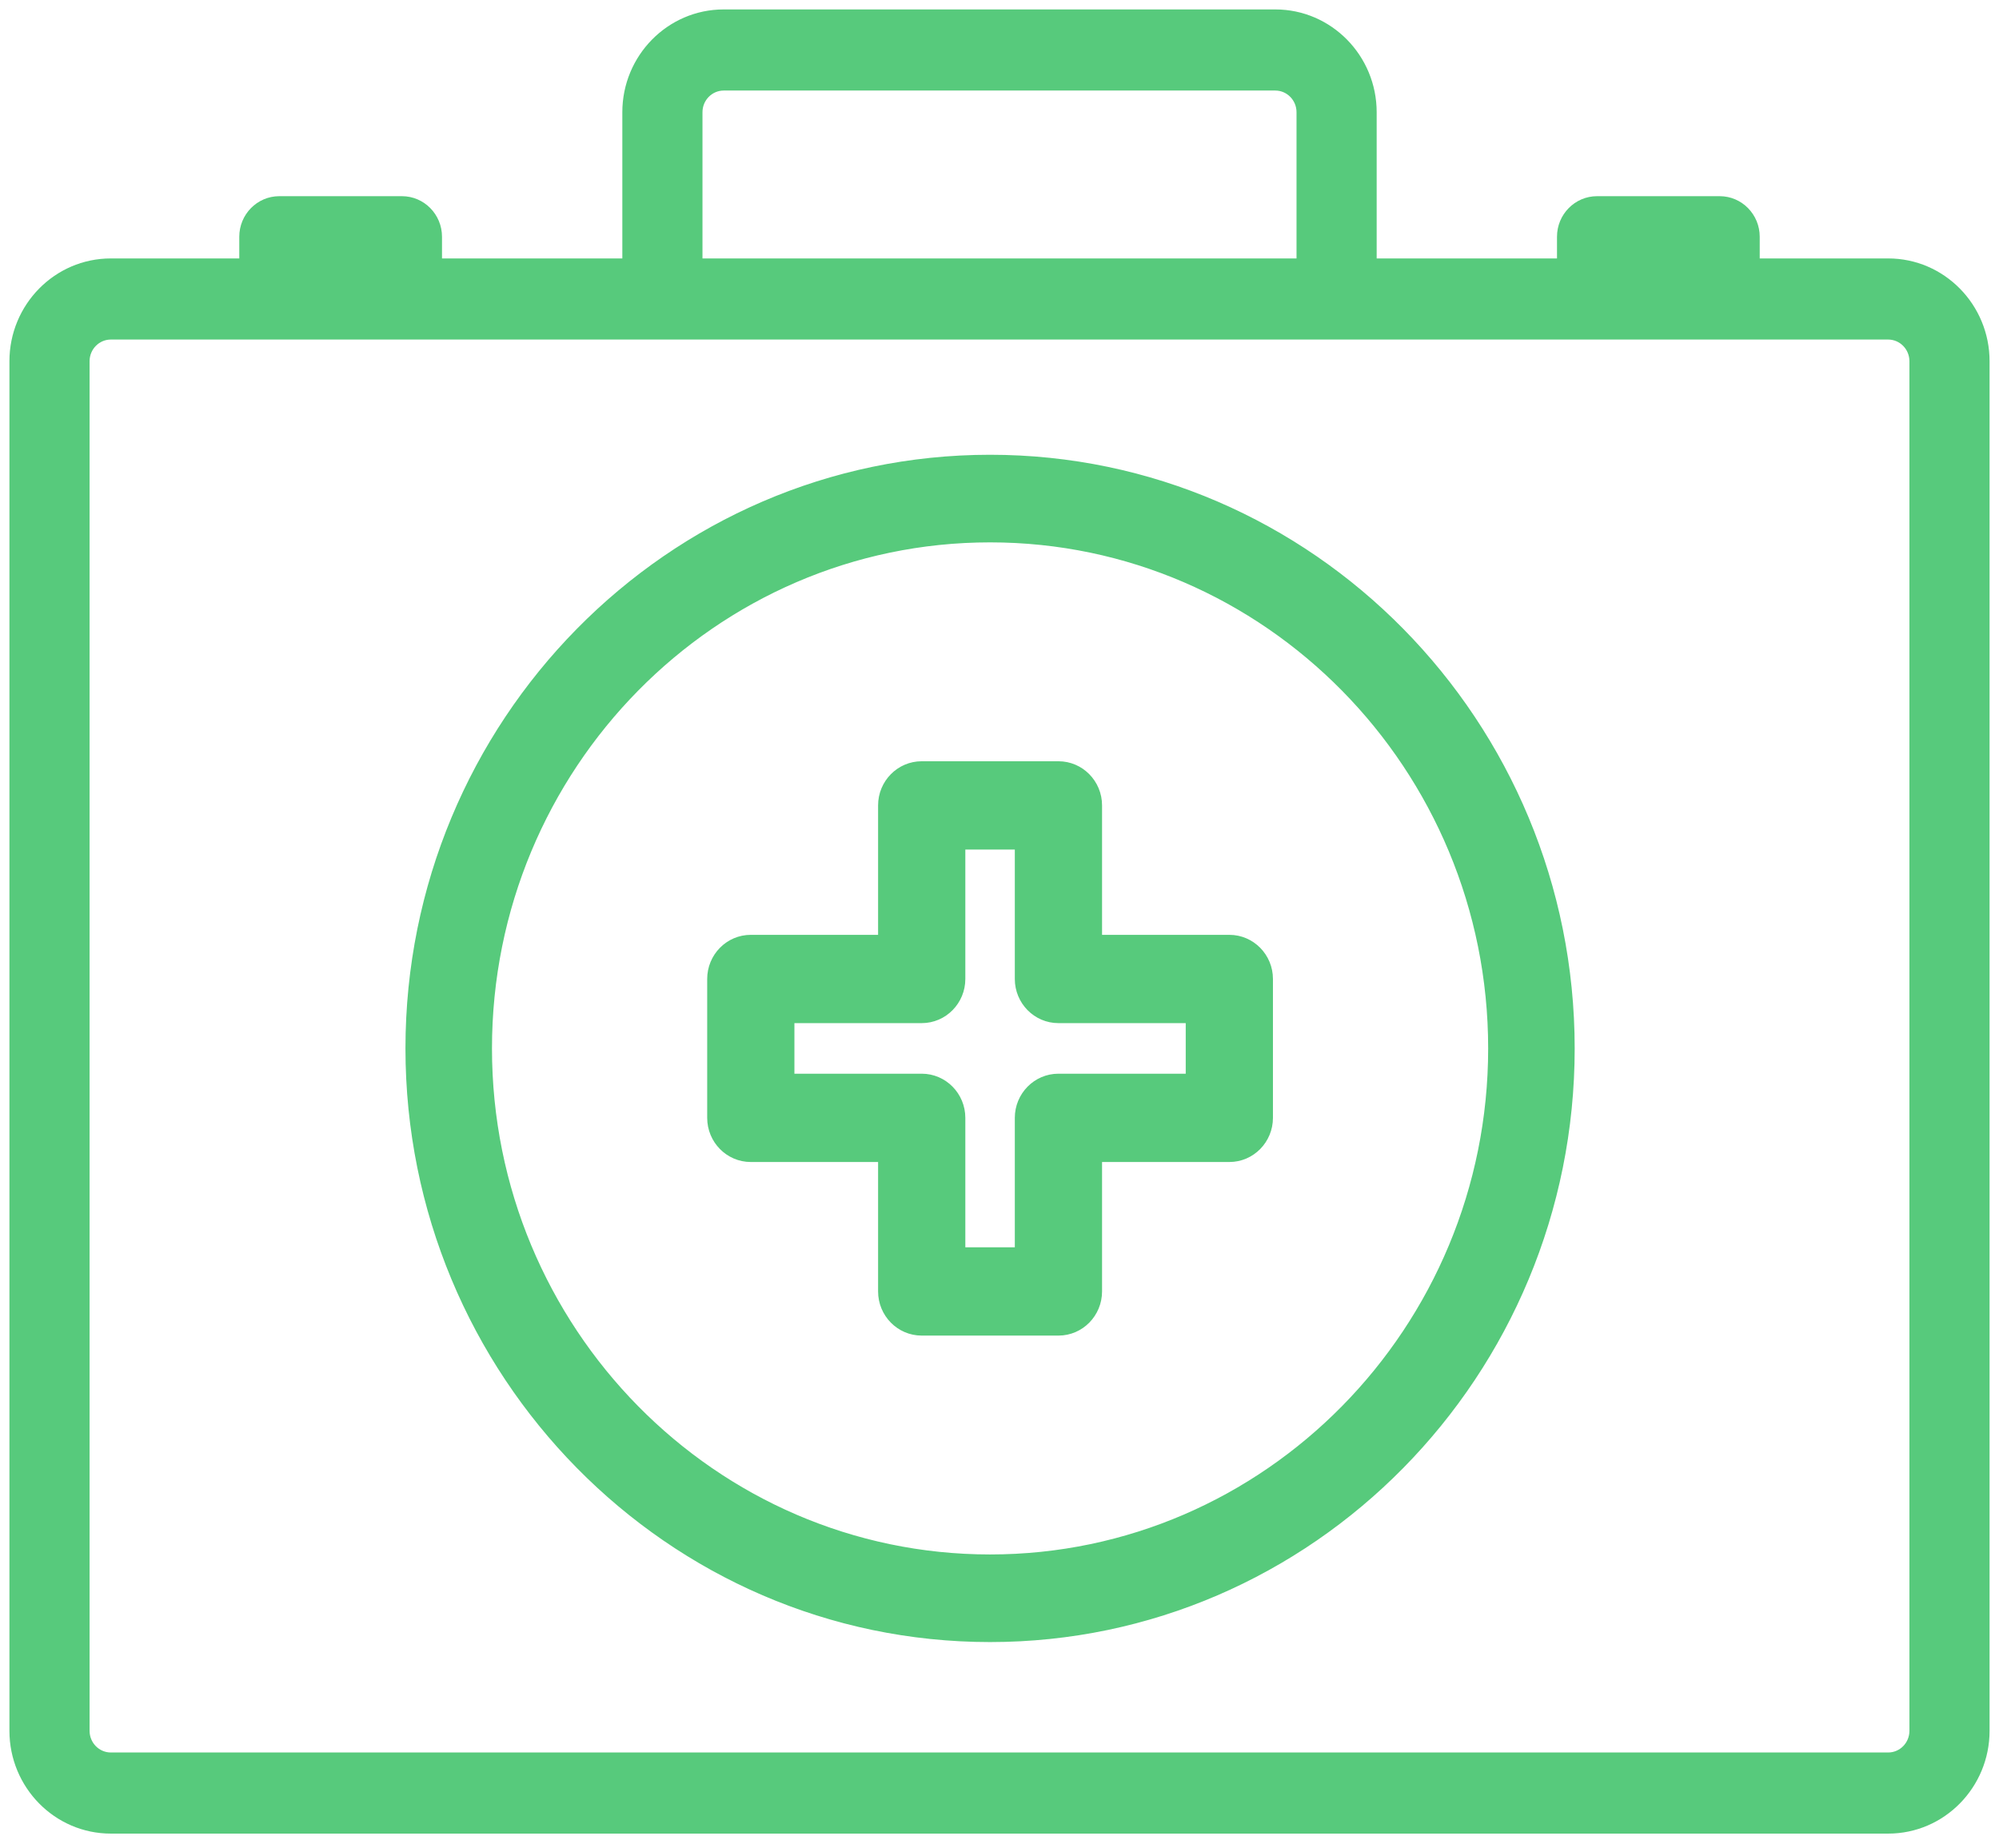<svg width="106" height="98" viewBox="0 0 106 98" fill="none" xmlns="http://www.w3.org/2000/svg">
<mask id="path-1-outside-1_1_28749" maskUnits="userSpaceOnUse" x="0" y="0" width="106" height="98" fill="black">
<rect fill="white" width="106" height="98"/>
<path fill-rule="evenodd" clip-rule="evenodd" d="M100.125 14.203H92.812V12.553C92.812 11.642 92.085 10.902 91.188 10.902H84.688C83.79 10.902 83.062 11.642 83.062 12.553V14.203H72.5V5.951C72.5 3.221 70.314 1 67.625 1H38.375C35.686 1 33.5 3.221 33.5 5.951V14.203H22.938V12.553C22.938 11.642 22.209 10.902 21.312 10.902H14.812C13.915 10.902 13.188 11.642 13.188 12.553V14.203H5.875C3.186 14.203 1 16.424 1 19.154V91.772C1 94.502 3.186 96.723 5.875 96.723H100.125C102.814 96.723 105 94.502 105 91.772V19.154C105 16.424 102.814 14.203 100.125 14.203ZM36.75 5.951C36.75 5.041 37.479 4.301 38.375 4.301H67.625C68.522 4.301 69.25 5.041 69.25 5.951V14.203H36.75V5.951ZM101.75 91.772C101.75 92.683 101.022 93.422 100.125 93.422H5.875C4.979 93.422 4.25 92.683 4.25 91.772V19.154C4.25 18.244 4.979 17.504 5.875 17.504H100.125C101.022 17.504 101.75 18.244 101.75 19.154V91.772ZM52.5 24.613C35.682 24.613 22 38.509 22 55.59C22 72.671 35.682 86.567 52.5 86.567C69.318 86.567 83 72.671 83 55.59C83 38.509 69.318 24.613 52.5 24.613ZM52.5 82.922C37.661 82.922 25.588 70.661 25.588 55.59C25.588 40.519 37.661 28.258 52.5 28.258C67.339 28.258 79.412 40.519 79.412 55.59C79.412 70.661 67.339 82.922 52.5 82.922ZM57.938 50.068H65.188C66.188 50.068 67 50.892 67 51.908V59.272C67 60.288 66.188 61.113 65.188 61.113H57.938V68.476C57.938 69.492 57.126 70.317 56.125 70.317H48.875C47.874 70.317 47.062 69.492 47.062 68.476V61.113H39.812C38.812 61.113 38 60.288 38 59.272V51.908C38 50.892 38.812 50.068 39.812 50.068H47.062V42.704C47.062 41.688 47.874 40.864 48.875 40.864H56.125C57.126 40.864 57.938 41.688 57.938 42.704V50.068ZM56.125 57.431H63.375V53.749H56.125C55.124 53.749 54.312 52.925 54.312 51.908V44.546H50.688V51.908C50.688 52.925 49.876 53.749 48.875 53.749H41.625V57.431H48.875C49.876 57.431 50.688 58.256 50.688 59.272V66.635H54.312V59.272C54.312 58.256 55.124 57.431 56.125 57.431Z"/>
</mask>
<path fill-rule="evenodd" clip-rule="evenodd" d="M100.125 14.203H92.812V12.553C92.812 11.642 92.085 10.902 91.188 10.902H84.688C83.79 10.902 83.062 11.642 83.062 12.553V14.203H72.5V5.951C72.5 3.221 70.314 1 67.625 1H38.375C35.686 1 33.5 3.221 33.5 5.951V14.203H22.938V12.553C22.938 11.642 22.209 10.902 21.312 10.902H14.812C13.915 10.902 13.188 11.642 13.188 12.553V14.203H5.875C3.186 14.203 1 16.424 1 19.154V91.772C1 94.502 3.186 96.723 5.875 96.723H100.125C102.814 96.723 105 94.502 105 91.772V19.154C105 16.424 102.814 14.203 100.125 14.203ZM36.75 5.951C36.75 5.041 37.479 4.301 38.375 4.301H67.625C68.522 4.301 69.25 5.041 69.25 5.951V14.203H36.75V5.951ZM101.75 91.772C101.75 92.683 101.022 93.422 100.125 93.422H5.875C4.979 93.422 4.25 92.683 4.25 91.772V19.154C4.25 18.244 4.979 17.504 5.875 17.504H100.125C101.022 17.504 101.75 18.244 101.75 19.154V91.772ZM52.5 24.613C35.682 24.613 22 38.509 22 55.59C22 72.671 35.682 86.567 52.5 86.567C69.318 86.567 83 72.671 83 55.59C83 38.509 69.318 24.613 52.5 24.613ZM52.5 82.922C37.661 82.922 25.588 70.661 25.588 55.59C25.588 40.519 37.661 28.258 52.5 28.258C67.339 28.258 79.412 40.519 79.412 55.59C79.412 70.661 67.339 82.922 52.5 82.922ZM57.938 50.068H65.188C66.188 50.068 67 50.892 67 51.908V59.272C67 60.288 66.188 61.113 65.188 61.113H57.938V68.476C57.938 69.492 57.126 70.317 56.125 70.317H48.875C47.874 70.317 47.062 69.492 47.062 68.476V61.113H39.812C38.812 61.113 38 60.288 38 59.272V51.908C38 50.892 38.812 50.068 39.812 50.068H47.062V42.704C47.062 41.688 47.874 40.864 48.875 40.864H56.125C57.126 40.864 57.938 41.688 57.938 42.704V50.068ZM56.125 57.431H63.375V53.749H56.125C55.124 53.749 54.312 52.925 54.312 51.908V44.546H50.688V51.908C50.688 52.925 49.876 53.749 48.875 53.749H41.625V57.431H48.875C49.876 57.431 50.688 58.256 50.688 59.272V66.635H54.312V59.272C54.312 58.256 55.124 57.431 56.125 57.431Z" fill="#57CA7C"/>
<path d="M92.812 14.203H92.312V14.703H92.812V14.203ZM83.062 14.203V14.703H83.562V14.203H83.062ZM72.5 14.203H72V14.703H72.5V14.203ZM33.5 14.203V14.703H34V14.203H33.5ZM22.938 14.203H22.438V14.703H22.938V14.203ZM13.188 14.203V14.703H13.688V14.203H13.188ZM69.25 14.203V14.703H69.75V14.203H69.25ZM36.75 14.203H36.25V14.703H36.75V14.203ZM57.938 50.068H57.438V50.568H57.938V50.068ZM57.938 61.113V60.613H57.438V61.113H57.938ZM47.062 61.113H47.562V60.613H47.062V61.113ZM47.062 50.068V50.568H47.562V50.068H47.062ZM63.375 57.431V57.931H63.875V57.431H63.375ZM63.375 53.749H63.875V53.249H63.375V53.749ZM54.312 44.546H54.812V44.046H54.312V44.546ZM50.688 44.546V44.046H50.188V44.546H50.688ZM41.625 53.749V53.249H41.125V53.749H41.625ZM41.625 57.431H41.125V57.931H41.625V57.431ZM50.688 66.635H50.188V67.135H50.688V66.635ZM54.312 66.635V67.135H54.812V66.635H54.312ZM92.812 14.703H100.125V13.703H92.812V14.703ZM92.312 12.553V14.203H93.312V12.553H92.312ZM91.188 11.402C91.801 11.402 92.312 11.911 92.312 12.553H93.312C93.312 11.373 92.368 10.402 91.188 10.402V11.402ZM84.688 11.402H91.188V10.402H84.688V11.402ZM83.562 12.553C83.562 11.911 84.074 11.402 84.688 11.402V10.402C83.507 10.402 82.562 11.373 82.562 12.553H83.562ZM83.562 14.203V12.553H82.562V14.203H83.562ZM72.5 14.703H83.062V13.703H72.5V14.703ZM72 5.951V14.203H73V5.951H72ZM67.625 1.5C70.03 1.5 72 3.489 72 5.951H73C73 2.952 70.597 0.5 67.625 0.5V1.5ZM38.375 1.5H67.625V0.5H38.375V1.5ZM34 5.951C34 3.489 35.97 1.5 38.375 1.5V0.5C35.403 0.5 33 2.952 33 5.951H34ZM34 14.203V5.951H33V14.203H34ZM22.938 14.703H33.5V13.703H22.938V14.703ZM22.438 12.553V14.203H23.438V12.553H22.438ZM21.312 11.402C21.926 11.402 22.438 11.911 22.438 12.553H23.438C23.438 11.373 22.493 10.402 21.312 10.402V11.402ZM14.812 11.402H21.312V10.402H14.812V11.402ZM13.688 12.553C13.688 11.911 14.199 11.402 14.812 11.402V10.402C13.632 10.402 12.688 11.373 12.688 12.553H13.688ZM13.688 14.203V12.553H12.688V14.203H13.688ZM5.875 14.703H13.188V13.703H5.875V14.703ZM1.5 19.154C1.5 16.693 3.47 14.703 5.875 14.703V13.703C2.903 13.703 0.5 16.155 0.5 19.154H1.5ZM1.5 91.772V19.154H0.5V91.772H1.5ZM5.875 96.223C3.47 96.223 1.5 94.234 1.5 91.772H0.5C0.5 94.771 2.903 97.223 5.875 97.223V96.223ZM100.125 96.223H5.875V97.223H100.125V96.223ZM104.5 91.772C104.5 94.234 102.53 96.223 100.125 96.223V97.223C103.097 97.223 105.5 94.771 105.5 91.772H104.5ZM104.5 19.154V91.772H105.5V19.154H104.5ZM100.125 14.703C102.53 14.703 104.5 16.693 104.5 19.154H105.5C105.5 16.155 103.097 13.703 100.125 13.703V14.703ZM38.375 3.801C37.195 3.801 36.25 4.772 36.25 5.951H37.25C37.25 5.31 37.762 4.801 38.375 4.801V3.801ZM67.625 3.801H38.375V4.801H67.625V3.801ZM69.75 5.951C69.75 4.772 68.806 3.801 67.625 3.801V4.801C68.238 4.801 68.75 5.31 68.75 5.951H69.75ZM69.75 14.203V5.951H68.75V14.203H69.75ZM36.75 14.703H69.25V13.703H36.75V14.703ZM36.25 5.951V14.203H37.25V5.951H36.25ZM100.125 93.922C101.305 93.922 102.25 92.952 102.25 91.772H101.25C101.25 92.414 100.739 92.922 100.125 92.922V93.922ZM5.875 93.922H100.125V92.922H5.875V93.922ZM3.75 91.772C3.75 92.952 4.696 93.922 5.875 93.922V92.922C5.262 92.922 4.75 92.414 4.75 91.772H3.75ZM3.75 19.154V91.772H4.75V19.154H3.75ZM5.875 17.004C4.695 17.004 3.75 17.975 3.75 19.154H4.75C4.75 18.513 5.262 18.004 5.875 18.004V17.004ZM100.125 17.004H5.875V18.004H100.125V17.004ZM102.25 19.154C102.25 17.976 101.306 17.004 100.125 17.004V18.004C100.738 18.004 101.25 18.513 101.25 19.154H102.25ZM102.25 91.772V19.154H101.25V91.772H102.25ZM22.5 55.59C22.5 38.778 35.965 25.113 52.5 25.113V24.113C35.398 24.113 21.5 38.24 21.5 55.59H22.5ZM52.5 86.067C35.965 86.067 22.5 72.402 22.5 55.59H21.5C21.5 72.94 35.398 87.067 52.5 87.067V86.067ZM82.5 55.59C82.5 72.402 69.035 86.067 52.5 86.067V87.067C69.602 87.067 83.5 72.94 83.5 55.59H82.5ZM52.5 25.113C69.035 25.113 82.5 38.778 82.5 55.59H83.5C83.5 38.24 69.602 24.113 52.5 24.113V25.113ZM25.088 55.59C25.088 70.93 37.377 83.422 52.5 83.422V82.422C37.944 82.422 26.088 70.392 26.088 55.59H25.088ZM52.5 27.758C37.377 27.758 25.088 40.25 25.088 55.59H26.088C26.088 40.788 37.944 28.758 52.5 28.758V27.758ZM79.912 55.59C79.912 40.25 67.623 27.758 52.5 27.758V28.758C67.056 28.758 78.912 40.788 78.912 55.59H79.912ZM52.5 83.422C67.623 83.422 79.912 70.93 79.912 55.59H78.912C78.912 70.392 67.056 82.422 52.5 82.422V83.422ZM65.188 49.568H57.938V50.568H65.188V49.568ZM67.5 51.908C67.5 50.623 66.471 49.568 65.188 49.568V50.568C65.905 50.568 66.5 51.161 66.5 51.908H67.5ZM67.5 59.272V51.908H66.5V59.272H67.5ZM65.188 61.613C66.471 61.613 67.5 60.557 67.5 59.272H66.5C66.5 60.019 65.905 60.613 65.188 60.613V61.613ZM57.938 61.613H65.188V60.613H57.938V61.613ZM58.438 68.476V61.113H57.438V68.476H58.438ZM56.125 70.817C57.409 70.817 58.438 69.761 58.438 68.476H57.438C57.438 69.223 56.842 69.817 56.125 69.817V70.817ZM48.875 70.817H56.125V69.817H48.875V70.817ZM46.562 68.476C46.562 69.761 47.591 70.817 48.875 70.817V69.817C48.158 69.817 47.562 69.223 47.562 68.476H46.562ZM46.562 61.113V68.476H47.562V61.113H46.562ZM39.812 61.613H47.062V60.613H39.812V61.613ZM37.5 59.272C37.5 60.557 38.529 61.613 39.812 61.613V60.613C39.095 60.613 38.5 60.019 38.5 59.272H37.5ZM37.5 51.908V59.272H38.5V51.908H37.5ZM39.812 49.568C38.529 49.568 37.5 50.623 37.5 51.908H38.5C38.5 51.161 39.095 50.568 39.812 50.568V49.568ZM47.062 49.568H39.812V50.568H47.062V49.568ZM46.562 42.704V50.068H47.562V42.704H46.562ZM48.875 40.364C47.591 40.364 46.562 41.419 46.562 42.704H47.562C47.562 41.957 48.158 41.364 48.875 41.364V40.364ZM56.125 40.364H48.875V41.364H56.125V40.364ZM58.438 42.704C58.438 41.419 57.409 40.364 56.125 40.364V41.364C56.842 41.364 57.438 41.957 57.438 42.704H58.438ZM58.438 50.068V42.704H57.438V50.068H58.438ZM63.375 56.931H56.125V57.931H63.375V56.931ZM62.875 53.749V57.431H63.875V53.749H62.875ZM56.125 54.249H63.375V53.249H56.125V54.249ZM53.812 51.908C53.812 53.193 54.841 54.249 56.125 54.249V53.249C55.408 53.249 54.812 52.656 54.812 51.908H53.812ZM53.812 44.546V51.908H54.812V44.546H53.812ZM50.688 45.046H54.312V44.046H50.688V45.046ZM51.188 51.908V44.546H50.188V51.908H51.188ZM48.875 54.249C50.159 54.249 51.188 53.193 51.188 51.908H50.188C50.188 52.656 49.592 53.249 48.875 53.249V54.249ZM41.625 54.249H48.875V53.249H41.625V54.249ZM42.125 57.431V53.749H41.125V57.431H42.125ZM48.875 56.931H41.625V57.931H48.875V56.931ZM51.188 59.272C51.188 57.987 50.159 56.931 48.875 56.931V57.931C49.592 57.931 50.188 58.524 50.188 59.272H51.188ZM51.188 66.635V59.272H50.188V66.635H51.188ZM54.312 66.135H50.688V67.135H54.312V66.135ZM53.812 59.272V66.635H54.812V59.272H53.812ZM56.125 56.931C54.841 56.931 53.812 57.987 53.812 59.272H54.812C54.812 58.524 55.408 57.931 56.125 57.931V56.931Z" fill="#57CA7C" mask="url(#path-1-outside-1_1_28749)"/>
</svg>
